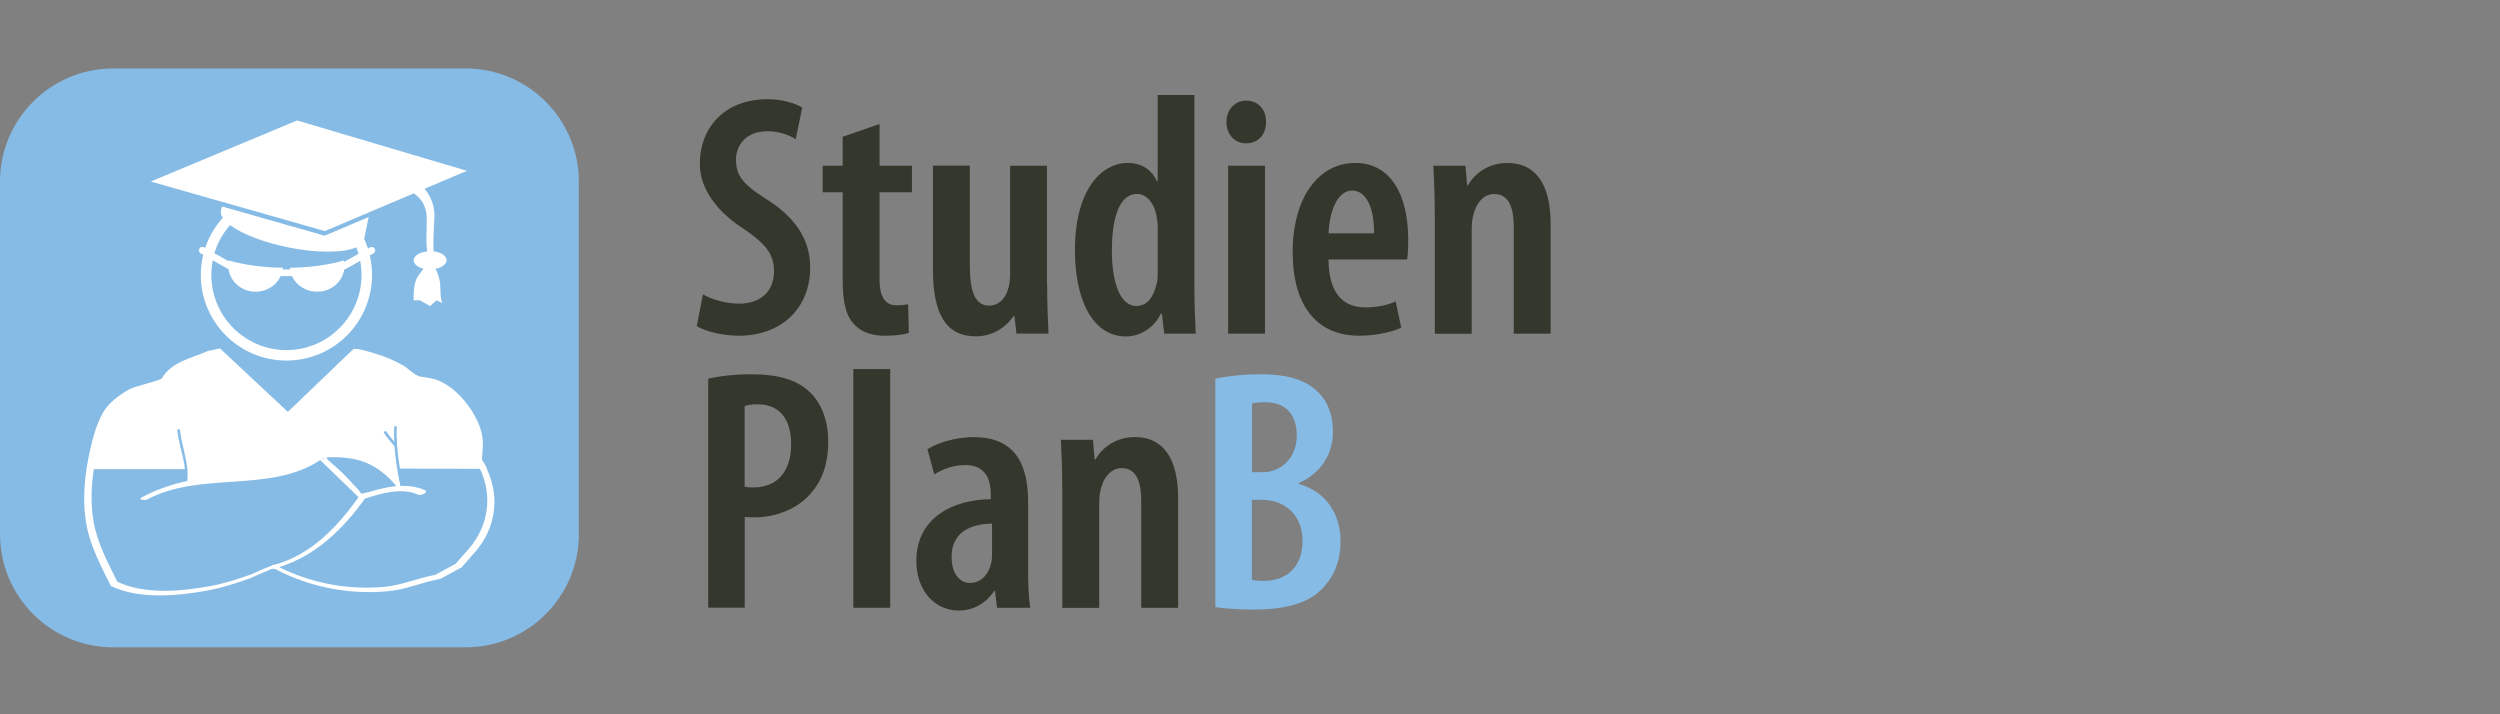 <?xml version="1.0" encoding="UTF-8"?> <svg xmlns="http://www.w3.org/2000/svg" id="Ebene_1" viewBox="0 0 280 80"><rect x="0" y="0" width="280" height="80" fill="#808080" stroke="none"/><defs><style>.cls-1{fill:#86bbe6;}.cls-2{fill:#fff;}.cls-3{fill:#33372c;}</style></defs><path class="cls-3" d="M78.73,32.97c.97.58,2.67,1.04,4.02,1.04,2.55,0,3.94-1.47,3.94-3.63s-1.27-3.28-3.4-4.75c-2.9-1.85-4.91-4.44-4.91-7.26,0-4.05,2.74-7.26,7.61-7.26,1.66,0,3.17.5,3.86.93l-.73,3.55c-.73-.46-1.82-.89-3.21-.89-2.36,0-3.48,1.58-3.48,3.17,0,2.01,1.04,2.94,3.71,4.63,3.28,2.16,4.6,4.67,4.6,7.45,0,4.67-3.32,7.65-7.99,7.65-1.93,0-3.9-.54-4.71-1.08l.69-3.55Z"></path><path class="cls-3" d="M98.51,13.89v4.67h3.63v2.97h-3.63v9.77c0,2.32.89,2.9,1.93,2.9.46,0,.85-.04,1.27-.12l.08,3.21c-.62.19-1.54.31-2.7.31-1.31,0-2.51-.35-3.32-1.16-.93-.93-1.39-2.28-1.39-5.1v-9.81h-2.24v-2.97h2.24v-3.24l4.13-1.43Z"></path><path class="cls-3" d="M117.28,31.88c0,2.05.08,3.9.15,5.48h-3.59l-.23-1.97h-.08c-.73,1.12-2.24,2.28-4.21,2.28-3.44,0-4.83-2.59-4.83-7.49v-11.63h4.13v11.12c0,2.7.46,4.56,2.16,4.56,1.27,0,1.93-1.08,2.12-1.85.15-.43.23-1,.23-1.62v-12.2h4.13v13.32Z"></path><path class="cls-3" d="M133.77,10.64v21.63c0,1.54.08,3.67.15,5.1h-3.52l-.27-2.24h-.12c-.62,1.35-2.09,2.55-3.9,2.55-3.67,0-5.72-3.98-5.72-9.66,0-6.6,2.86-9.77,5.91-9.77,1.54,0,2.67.73,3.28,2.05h.08v-9.66h4.09ZM129.67,25.74c0-.35,0-.77-.08-1.16-.15-1.51-1-2.86-2.24-2.86-2.09,0-2.82,2.97-2.82,6.33,0,3.79,1,6.22,2.74,6.22.77,0,1.74-.39,2.24-2.36.12-.31.15-.73.15-1.2v-4.98Z"></path><path class="cls-3" d="M139.52,16.05c-1.2,0-2.16-.97-2.16-2.39s1-2.39,2.2-2.39c1.31,0,2.24.93,2.24,2.39s-.93,2.39-2.24,2.39h-.04ZM137.55,37.37v-18.81h4.13v18.81h-4.13Z"></path><path class="cls-3" d="M148.79,29.06c.04,4.21,1.97,5.37,4.17,5.37,1.39,0,2.55-.31,3.36-.66l.62,2.94c-1.2.54-3.01.89-4.71.89-4.87,0-7.45-3.51-7.45-9.35,0-6.22,2.97-10,6.99-10s5.95,3.59,5.95,8.61c0,1.08-.04,1.7-.12,2.2h-8.81ZM153.89,26.13c.04-3.01-.97-4.79-2.43-4.79-1.78,0-2.59,2.59-2.66,4.79h5.1Z"></path><path class="cls-3" d="M160.69,23.85c0-2.12-.08-3.63-.15-5.29h3.59l.19,2.2h.08c.89-1.51,2.47-2.51,4.44-2.51,3.17,0,4.83,2.43,4.83,6.8v12.32h-4.13v-11.93c0-1.89-.39-3.71-2.2-3.71-1,0-1.93.77-2.32,2.32-.12.39-.19,1-.19,1.7v11.63h-4.13v-13.52Z"></path><path class="cls-3" d="M79.31,42.42c1.31-.31,3.01-.5,4.83-.5,2.74,0,4.98.5,6.53,1.97,1.39,1.31,2.09,3.32,2.09,5.56,0,2.63-.73,4.4-1.93,5.79-1.54,1.82-4.06,2.7-6.26,2.7-.43,0-.77,0-1.16-.04v10.16h-4.09v-25.65ZM83.4,54.51c.31.08.58.08,1,.08,2.7,0,4.21-1.85,4.21-4.83,0-2.43-1-4.48-3.78-4.48-.58,0-1.08.08-1.43.19v9.04Z"></path><path class="cls-3" d="M95.57,41.34h4.13v26.73h-4.13v-26.73Z"></path><path class="cls-3" d="M115.15,63.78c0,1.47.04,3.05.23,4.29h-3.71l-.23-1.89h-.08c-.97,1.43-2.36,2.2-3.98,2.2-2.7,0-4.75-2.24-4.75-5.56,0-4.83,4.09-6.87,8.34-6.91v-.5c0-1.97-.77-3.32-2.82-3.32-1.35,0-2.47.39-3.51,1.04l-.77-2.82c.93-.58,2.9-1.35,5.18-1.35,4.87,0,6.1,3.32,6.1,7.34v7.49ZM111.1,58.64c-1.62.04-4.52.46-4.52,3.75,0,2.12,1.12,2.9,2.05,2.9,1.04,0,2.01-.7,2.36-2.16.08-.27.12-.62.12-.97v-3.51Z"></path><path class="cls-3" d="M118.97,54.55c0-2.12-.08-3.63-.15-5.29h3.59l.19,2.2h.08c.89-1.51,2.47-2.51,4.44-2.51,3.17,0,4.83,2.43,4.83,6.8v12.32h-4.13v-11.93c0-1.89-.39-3.71-2.2-3.71-1,0-1.93.77-2.32,2.32-.12.39-.19,1-.19,1.7v11.63h-4.13v-13.52Z"></path><path class="cls-1" d="M136.12,42.42c1.39-.31,3.17-.5,5.14-.5,2.36,0,4.6.39,6.18,1.82,1.27,1.12,1.85,2.78,1.85,4.63,0,2.43-1.31,4.64-3.82,5.72v.12c2.97.81,4.67,3.28,4.67,6.41,0,2.16-.7,3.86-1.89,5.14-1.51,1.7-4.06,2.51-7.8,2.51-1.93,0-3.32-.12-4.33-.27v-25.57ZM140.22,52.89h1.2c2.12,0,3.82-1.7,3.82-4.06,0-2.16-1-3.78-3.55-3.78-.62,0-1.12.04-1.47.15v7.69ZM140.22,64.94c.35.08.77.12,1.31.12,2.51,0,4.36-1.51,4.36-4.48s-2.12-4.6-4.48-4.6h-1.2v8.96Z"></path><path class="cls-1" d="M12.67,7.67h39.49c6.99,0,12.67,5.68,12.67,12.67v39.49c0,6.99-5.68,12.67-12.67,12.67H12.67c-6.99,0-12.67-5.68-12.67-12.67V20.34C0,13.35,5.68,7.67,12.67,7.67Z"></path><path class="cls-2" d="M54.56,52.52h0c-.17-.36-.36-.71-.58-1.05,0-.16.1-1.66.1-1.66.03-.52-.06-1.1-.24-1.69-.77-2.52-3.26-5.36-5.6-5.75,0,0-1.13-.19-1.18-.2-.6-.1-1.36-.93-1.89-1.23-1-.57-2.08-1.04-3.19-1.35-.27-.08-2.18-.71-2.43-.47l-7.31,7.01-7.6-7.11-1.38.3c-1.9.85-3.99,1.15-5.14,3.06-.14.23-3.06.89-3.65,1.23-1.16.67-2.36,1.52-3.01,2.73-.78,1.48-1.18,3.13-1.52,4.76-.1.49-.19.98-.27,1.47h.02c-.31,1.99-.37,4.03-.04,6.02.43,2.55,1.64,4.74,2.76,7.04,3.18,1.51,7.33,1.14,10.77.52,1.65-.3,3.22-.81,4.79-1.37.29-.1,1.35-.63,2.11-.9.13-.07.22-.12.3-.15.08.01.18,0,.31-.03,0,0,0,0,0,0,.01,0,.03.02.04.03.05,0,.1,0,.13.02,3.87,2.03,8.3,2.88,12.67,2.46,1.9-.18,3.88-1.04,5.79-1.38l2.37-1.28s1.48-1.67,1.48-1.68c2.39-2.7,2.83-6.26,1.36-9.33ZM44.32,54.43s-.01.02-.02.03c-1,.1-2,.35-2.94.64,0,0,0,0,0,0-.17.03-.35.07-.52.11-.14.03-.22.11-.18.01,0,.01-.01.02-.03.03,0,0,0,0,0,0-.03.03-.08.04-.12.05l-.18-.18c-.15-.28-.52-.6-.7-.8-.4-.45-.81-.9-1.24-1.32-.45-.43-.91-.84-1.37-1.24-.02-.02-.05-.04-.07-.05l-.38-.38c0-.07.09-.12.16-.12,1.44-.03,2.94.05,4.29.62,1.32.55,2.38,1.45,3.31,2.53.02.02.02.05,0,.08ZM36.1,51.37s.02,0,.03-.01c.06-.03.13-.03.19.02l-.34.09s.09-.06.13-.09ZM28.13,64.33c-1.51.54-3.03,1.03-4.62,1.32-3.32.6-7.32.95-10.38-.5-1.08-2.22-2.24-4.32-2.66-6.79-.32-1.93-.26-3.89.04-5.82h10.19c-.02-.26-.05-.51-.1-.77-.23-1.19-.61-2.35-.74-3.56-.02-.14.27-.21.29-.08.17,1.5.69,2.92.83,4.4h.02v.17c.02.39.02.78-.02,1.17-1.76.38-3.47.96-5.05,1.81-.57.3.29.41.58.25,5.96-3.18,13.76-.67,19.35-4.4l4.3,4.15c-2.38,3.35-5.35,6.47-9.43,7.58-.1-.03-.22.02-.54.19-.74.26-1.76.77-2.04.87ZM52.45,61.53s-1.43,1.62-1.43,1.62l-2.29,1.24c-1.85.33-3.75,1.15-5.59,1.33-4.09.39-8.23-.38-11.88-2.2,4.08-1.26,7.15-4.25,9.61-7.67,1.83-.6,4.13-1.28,5.98-.44.32.15,1.19-.3.75-.5-.87-.4-1.81-.52-2.76-.49-.3-1.47-.55-2.94-.66-4.43,0,0,0,0,0,0-.41-.51-.86-.99-1.2-1.55-.06-.1.25-.2.3-.12.25.42.57.79.88,1.16-.03-.55-.03-1.1-.02-1.65,0-.09.29-.14.29-.08-.02.7,0,1.41.04,2.1,0,0,0,0,.01.01.02.02.01.04,0,.07.06.85.17,1.7.31,2.55l8.97.03c1.42,2.97,1,6.4-1.31,9.02Z"></path><path class="cls-2" d="M46.35,21.66c.66.45,1.17,1.08,1.37,2.02.22,1.06-.11,2.99.13,4.48-.86.08-1.52.5-1.52,1,0,.42.46.78,1.1.93-.35.46-.7.95-.75,1.06-.34.78-.37,1.65-.35,2.49.24,0,.47,0,.71,0l1.13.64.72-.64s.66.31.68.32c-.28-.21-.23-1.98-.29-2.35-.11-.6-.27-1.06-.5-1.51.1-.02.19-.04.28-.07.06.03.12.05.18.07-.05-.02-.1-.05-.14-.08.55-.18.92-.5.92-.87,0-.49-.62-.9-1.45-1-.1-1.57.1-3.59.09-4.1-.03-1.1-.44-2.11-1.11-2.91l4.75-2.01-19.03-5.64-16.38,6.84,19.49,5.55,10-4.24Z"></path><path class="cls-2" d="M41.97,27.86c-.11-.19-.34-.25-.53-.15l-.23.13c-.12-.37-.26-.73-.42-1.08l.5-2.45-4.93,2.09-11.51-3.28-.1.47c-.05.25.02.52.2.8-.87.97-1.55,2.12-1.97,3.38l-.12-.07c-.19-.11-.43-.04-.53.15-.11.19-.04.43.15.53l.28.16c-.17.72-.27,1.47-.27,2.25,0,5.3,4.29,9.59,9.59,9.59s9.59-4.29,9.59-9.59c0-.75-.09-1.48-.25-2.18l.4-.22c.19-.11.26-.34.15-.53ZM25.79,25.23c1.3.96,3.67,1.9,6.46,2.47,3.29.67,6.24.63,7.65,0,.09.24.18.48.25.73l-1.61.9c0-.05-.02-.11-.03-.16-1.61.48-3.72.79-6.04.82,0,.06.01.13.02.19h-.83c0-.06.02-.12.02-.19-2.32-.03-4.42-.34-6.04-.82,0,.03-.01.06-.02.09l-1.61-.9c.36-1.18.96-2.25,1.76-3.14ZM40.49,30.8c0,4.64-3.77,8.41-8.41,8.41s-8.41-3.77-8.41-8.41c0-.56.06-1.11.16-1.64l1.74.98s.02,0,.03.01c.19,1.42,1.47,2.52,3.03,2.52,1.26,0,2.34-.72,2.81-1.74h1.27c.47,1.03,1.55,1.74,2.81,1.74,1.55,0,2.83-1.08,3.03-2.49.06,0,.12-.02.17-.05l1.62-.91c.1.51.15,1.04.15,1.57Z"></path></svg> 